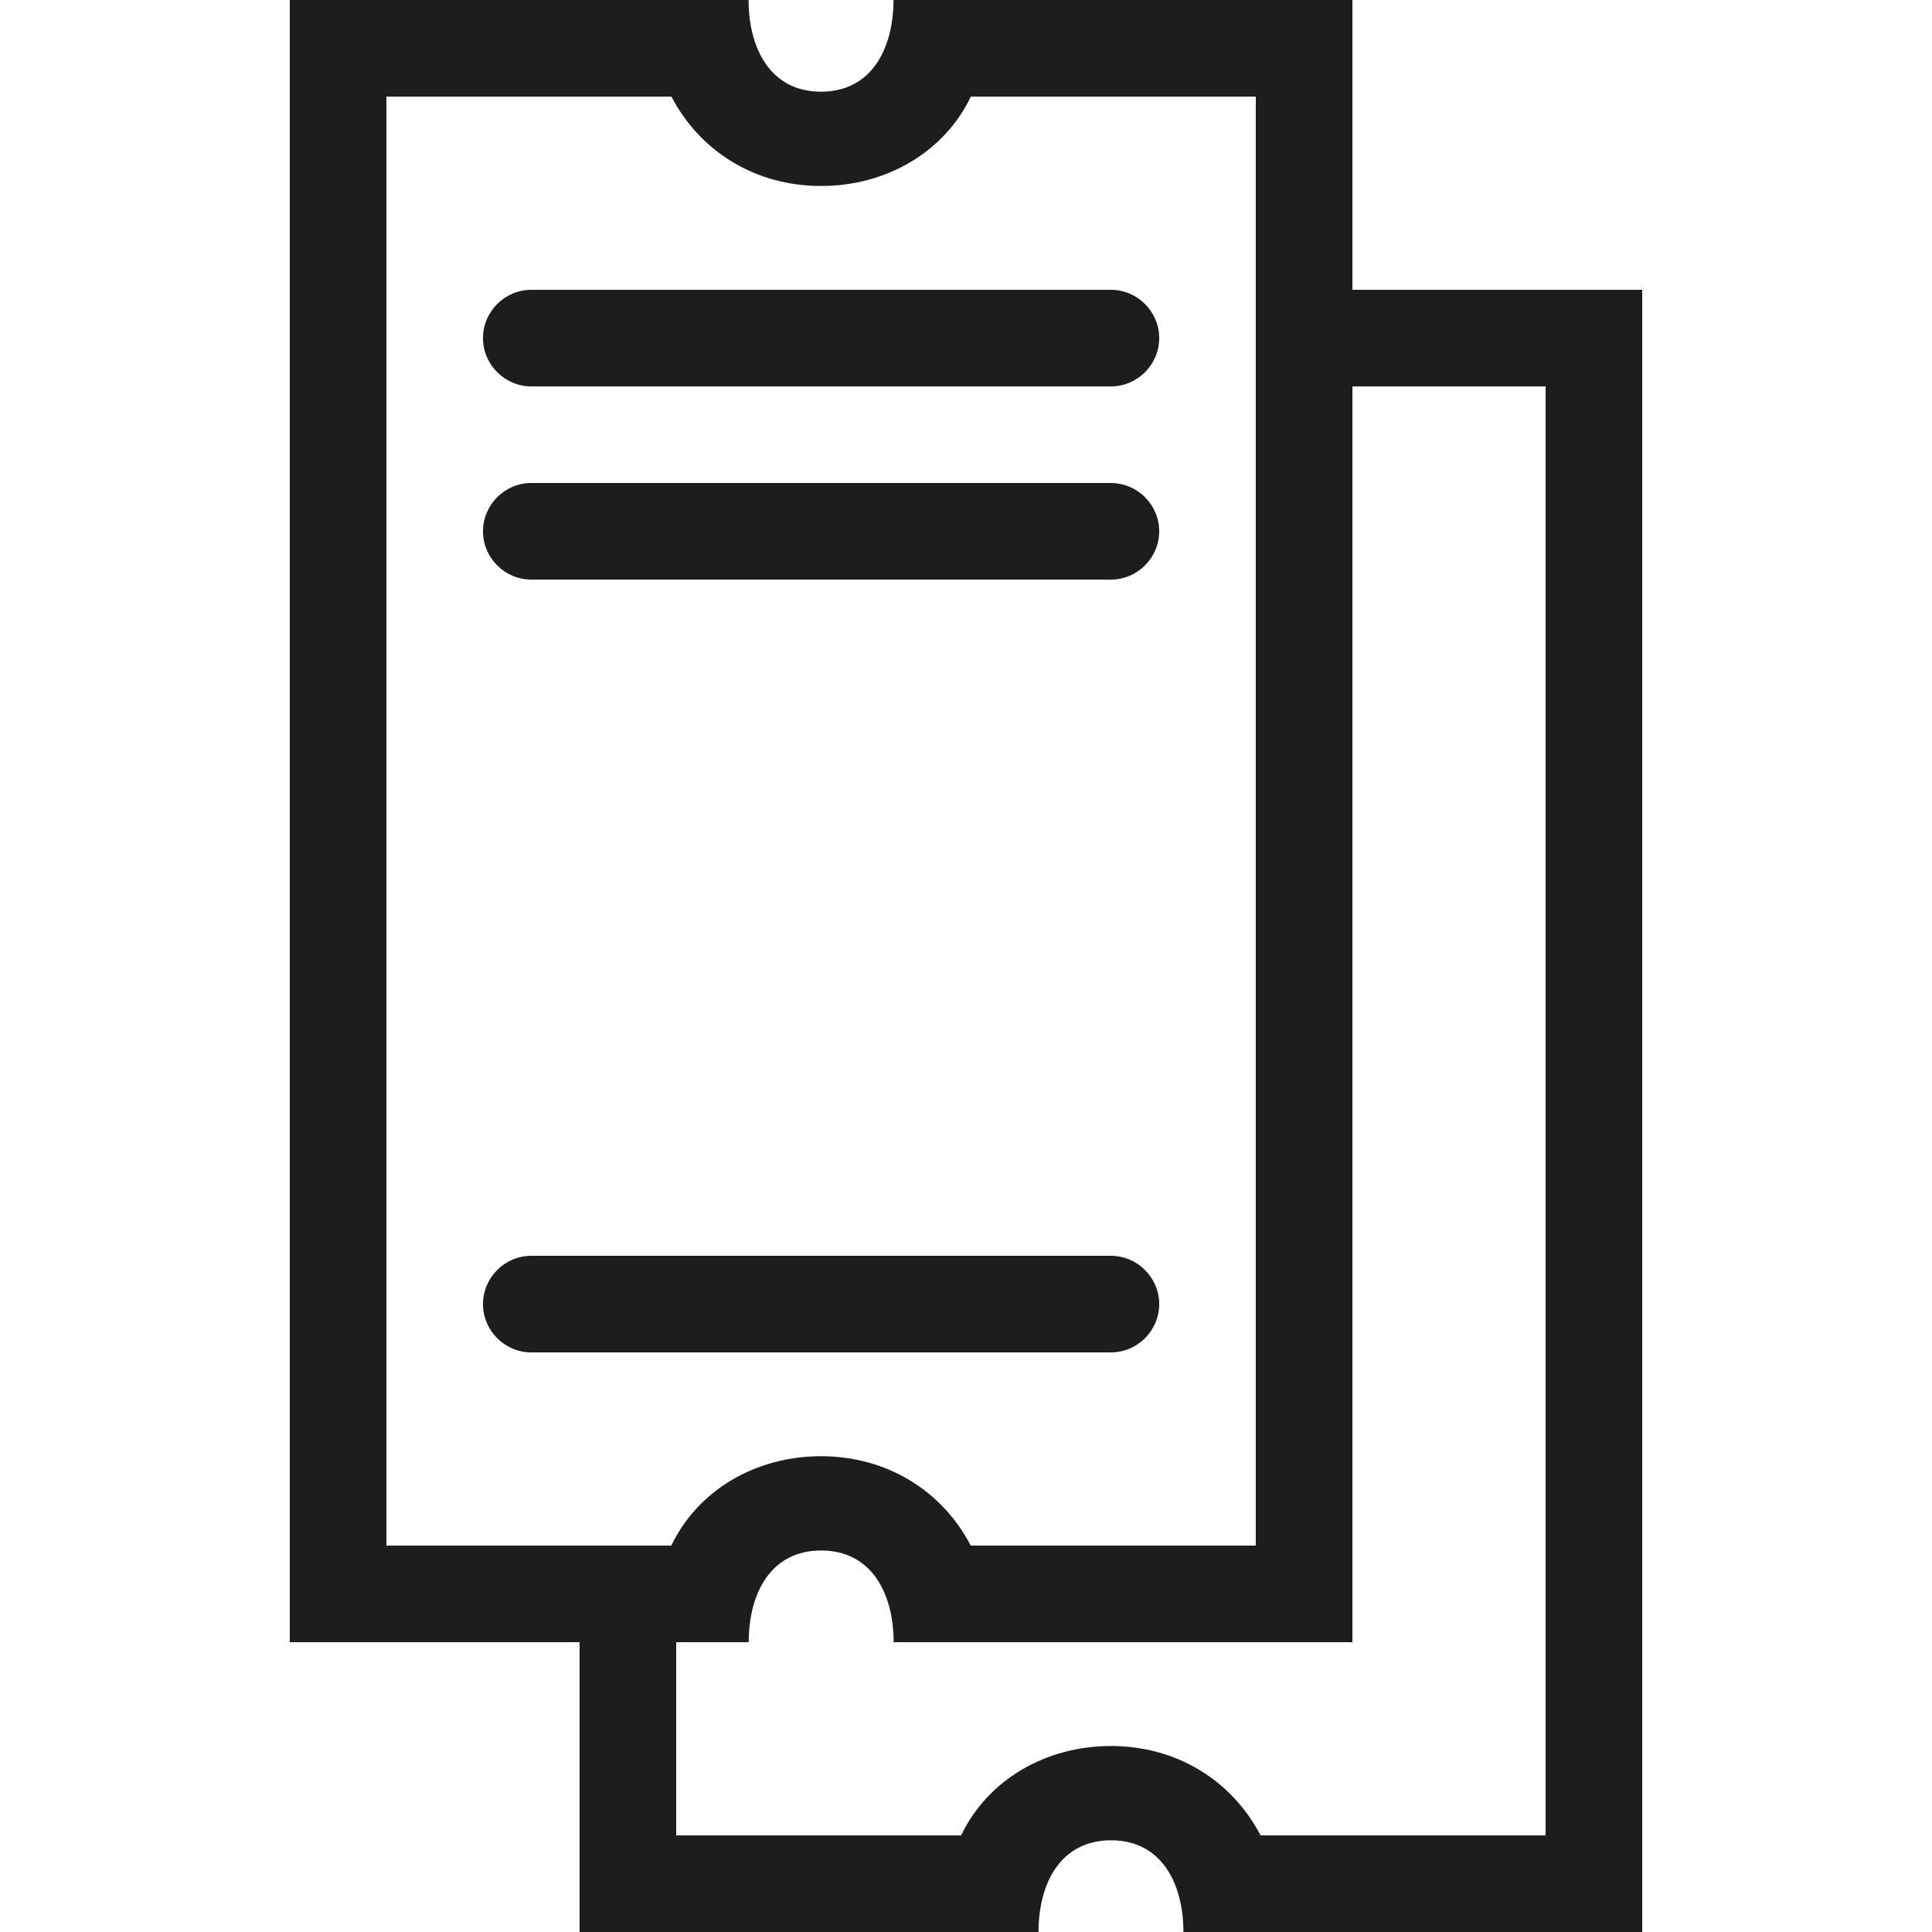 <?xml version="1.0" encoding="utf-8"?>
<!-- Generator: Adobe Illustrator 24.3.2, SVG Export Plug-In . SVG Version: 6.00 Build 0)  -->
<svg version="1.1" id="Ebene_1" xmlns="http://www.w3.org/2000/svg" xmlns:xlink="http://www.w3.org/1999/xlink" x="0px" y="0px"
	 width="15px" height="15px" viewBox="0 0 15 15" style="enable-background:new 0 0 15 15;" xml:space="preserve">
<g>
	<path style="fill:#1D1D1B;" d="M9.188,15c0-0.375-0.169-0.712-0.562-0.712c-0.394,0-0.563,0.337-0.563,0.712H4.5v-2.25H2.25V0
		h3.562c0,0.375,0.169,0.712,0.562,0.712c0.394,0,0.563-0.337,0.563-0.712H10.5v2.25h2.25V15H9.188z M9.75,0.75H7.538
		C7.331,1.181,6.881,1.444,6.375,1.444c-0.506,0-0.937-0.263-1.162-0.694H3V12h2.212c0.206-0.431,0.656-0.694,1.162-0.694
		c0.506,0,0.938,0.263,1.163,0.694H9.75V0.75z M8.625,3h-4.5C3.919,3,3.75,2.831,3.75,2.625c0-0.206,0.169-0.375,0.375-0.375h4.5
		C8.831,2.25,9,2.419,9,2.625C9,2.831,8.831,3,8.625,3z M8.625,4.5h-4.5C3.919,4.5,3.75,4.331,3.75,4.125
		c0-0.206,0.169-0.375,0.375-0.375h4.5C8.831,3.75,9,3.919,9,4.125C9,4.331,8.831,4.5,8.625,4.5z M8.625,10.5h-4.5
		c-0.206,0-0.375-0.169-0.375-0.375S3.919,9.75,4.125,9.75h4.5C8.831,9.75,9,9.919,9,10.125S8.831,10.5,8.625,10.5z M12,3h-1.5v9.75
		H6.938c0-0.375-0.169-0.712-0.563-0.712c-0.394,0-0.562,0.337-0.562,0.712H5.25v1.5h2.212c0.206-0.431,0.656-0.694,1.163-0.694
		c0.506,0,0.937,0.263,1.162,0.694H12V3z"/>
</g>
</svg>
